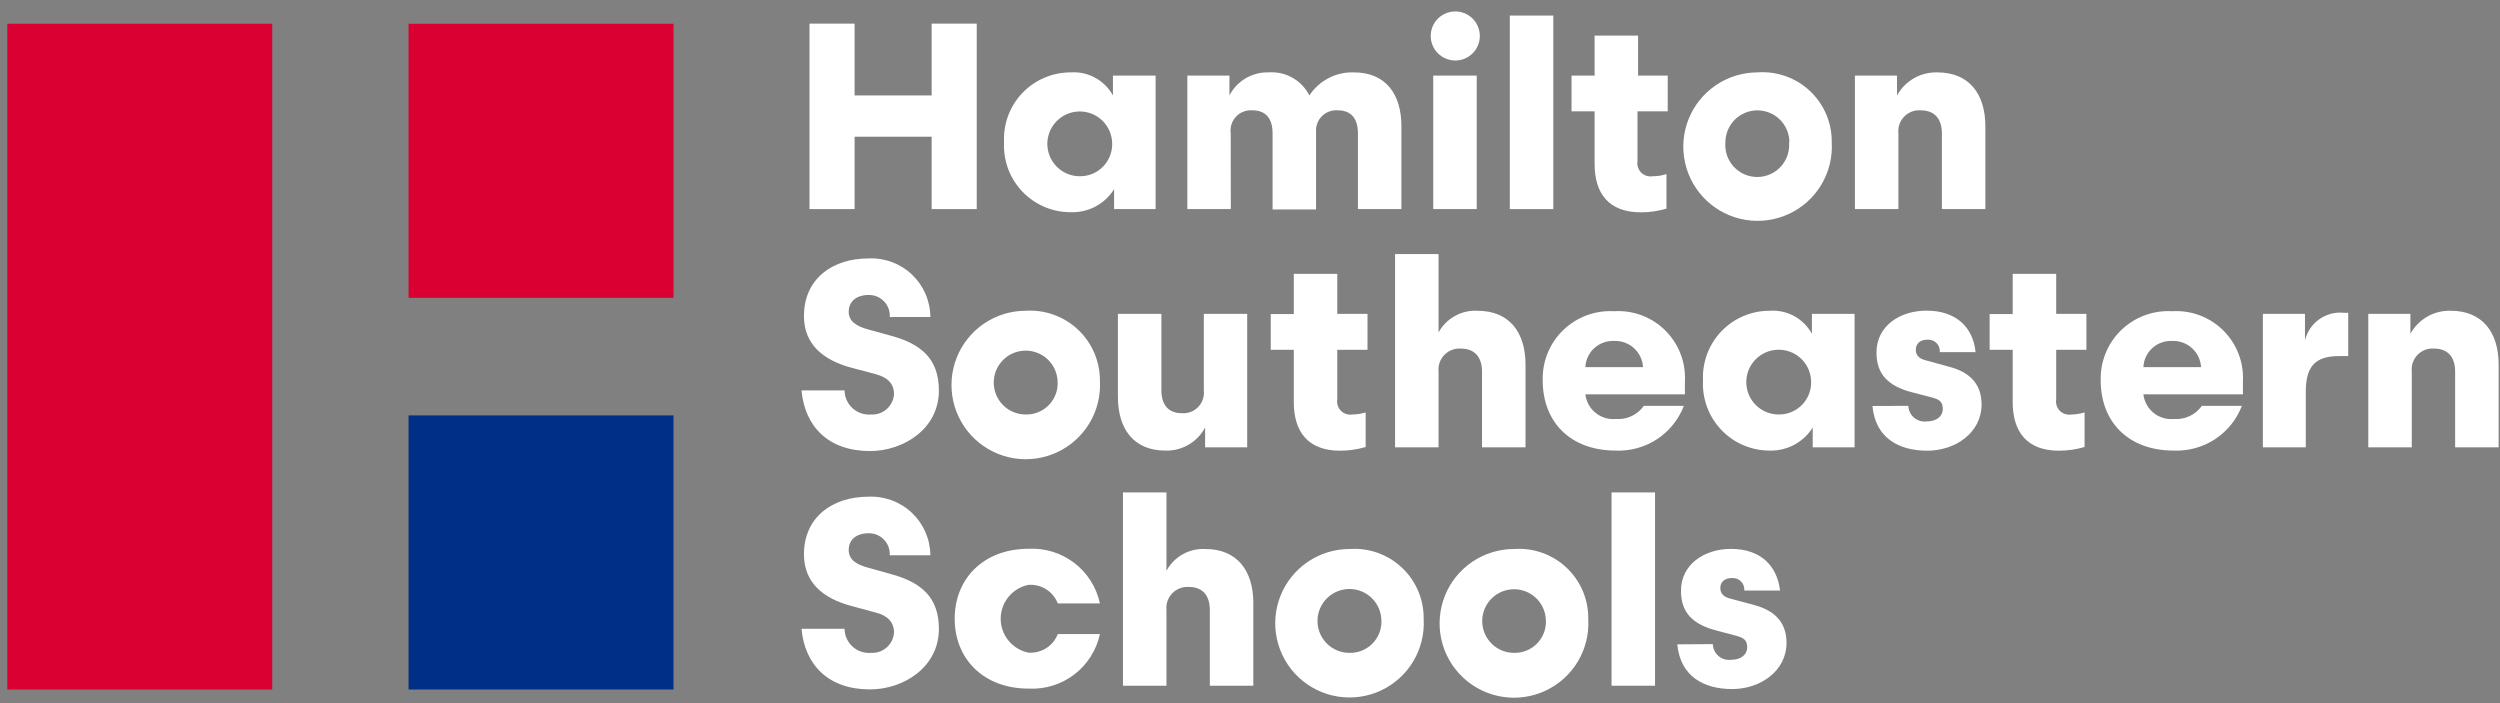<svg width="288" height="81" viewBox="0 0 288 81" fill="none" xmlns="http://www.w3.org/2000/svg">
<rect x="0" y="0" width="288" height="81" fill="#808080" stroke="none"/>
<g clip-path="url(#clip0_4864_806)">
<path d="M77.588 2.735H47.067V34.312H77.588V2.735Z" fill="#DB0032"/>
<path d="M77.588 47.856H47.067V79.433H77.588V47.856Z" fill="#002F87"/>
<path d="M31.362 2.735H0.842V79.433H31.362V2.735Z" fill="#DB0032"/>
<path d="M107.324 2.722H112.519V24.087H107.324V15.748H98.448V24.087H93.253V2.722H98.448V10.994H107.324V2.722Z" fill="white"/>
<path d="M128.211 10.995V8.711H133.127V24.088H128.344V21.791C127.822 22.628 127.09 23.313 126.22 23.779C125.351 24.245 124.374 24.475 123.388 24.446C122.343 24.455 121.308 24.25 120.346 23.845C119.383 23.439 118.514 22.841 117.791 22.087C117.068 21.334 116.507 20.441 116.142 19.462C115.777 18.484 115.616 17.442 115.668 16.399C115.614 15.359 115.773 14.319 116.134 13.342C116.496 12.365 117.054 11.472 117.772 10.718C118.491 9.963 119.356 9.363 120.315 8.954C121.274 8.545 122.306 8.336 123.348 8.339C124.328 8.272 125.306 8.486 126.168 8.957C127.03 9.427 127.739 10.135 128.211 10.995V10.995ZM128.118 16.399C128.084 15.671 127.838 14.968 127.409 14.378C126.979 13.788 126.387 13.337 125.704 13.08C125.021 12.823 124.277 12.772 123.566 12.933C122.854 13.094 122.205 13.459 121.699 13.985C121.192 14.51 120.852 15.172 120.718 15.889C120.584 16.606 120.664 17.347 120.947 18.019C121.23 18.691 121.704 19.266 122.31 19.672C122.916 20.078 123.628 20.297 124.358 20.303C124.867 20.314 125.373 20.218 125.843 20.024C126.314 19.829 126.739 19.539 127.092 19.173C127.445 18.806 127.718 18.371 127.895 17.893C128.072 17.416 128.148 16.907 128.118 16.399V16.399Z" fill="white"/>
<path d="M141.791 24.087H136.781V8.711H141.631V10.995C142.057 10.171 142.707 9.485 143.506 9.015C144.306 8.545 145.222 8.311 146.149 8.339C147.105 8.27 148.061 8.485 148.896 8.958C149.73 9.43 150.406 10.139 150.839 10.995C151.393 10.149 152.157 9.46 153.055 8.995C153.953 8.529 154.957 8.304 155.968 8.339C159.662 8.339 161.442 10.875 161.442 14.54V24.087H156.433V15.363C156.433 13.77 155.755 12.707 154.081 12.707C153.747 12.685 153.413 12.735 153.1 12.854C152.788 12.973 152.504 13.158 152.27 13.396C152.035 13.634 151.855 13.92 151.741 14.235C151.627 14.549 151.582 14.884 151.61 15.217V24.127H146.601V15.363C146.601 13.77 145.923 12.707 144.249 12.707C143.902 12.684 143.554 12.739 143.231 12.867C142.908 12.995 142.618 13.193 142.381 13.448C142.144 13.702 141.967 14.006 141.863 14.337C141.758 14.669 141.729 15.019 141.777 15.363L141.791 24.087Z" fill="white"/>
<path d="M167.607 6.971C167.05 6.963 166.507 6.791 166.047 6.476C165.587 6.161 165.231 5.717 165.022 5.201C164.814 4.684 164.763 4.117 164.875 3.572C164.988 3.026 165.259 2.526 165.655 2.134C166.051 1.741 166.554 1.475 167.101 1.368C167.648 1.26 168.215 1.317 168.73 1.53C169.245 1.743 169.686 2.103 169.997 2.566C170.307 3.028 170.475 3.572 170.477 4.129C170.479 4.505 170.406 4.878 170.262 5.225C170.118 5.572 169.906 5.887 169.639 6.152C169.372 6.417 169.055 6.625 168.706 6.766C168.357 6.907 167.983 6.976 167.607 6.971V6.971ZM165.109 24.087V8.71H170.119V24.087H165.109Z" fill="white"/>
<path d="M173.932 24.088V1.793H178.941V24.088H173.932Z" fill="white"/>
<path d="M191.976 20.051V24.035C191.014 24.318 190.016 24.461 189.013 24.46C185.319 24.46 183.698 22.269 183.698 18.883V12.828H181.041V8.711H183.698V4.104H188.707V8.711H192.122V12.828H188.641V18.564C188.602 18.801 188.62 19.044 188.693 19.273C188.767 19.502 188.894 19.71 189.064 19.88C189.234 20.05 189.443 20.177 189.672 20.251C189.901 20.325 190.144 20.343 190.381 20.303C190.923 20.307 191.462 20.222 191.976 20.051Z" fill="white"/>
<path d="M211.016 16.399C211.115 18.108 210.697 19.808 209.818 21.278C208.939 22.747 207.639 23.92 206.086 24.642C204.533 25.365 202.798 25.605 201.107 25.332C199.416 25.059 197.845 24.284 196.599 23.109C195.354 21.933 194.489 20.411 194.119 18.74C193.748 17.068 193.889 15.323 194.521 13.732C195.154 12.141 196.25 10.776 197.668 9.815C199.085 8.853 200.759 8.339 202.472 8.339C203.574 8.26 204.681 8.41 205.721 8.781C206.762 9.151 207.714 9.734 208.517 10.492C209.321 11.25 209.957 12.166 210.388 13.183C210.818 14.2 211.032 15.295 211.016 16.399V16.399ZM206.14 16.399C206.14 15.422 205.751 14.485 205.06 13.793C204.368 13.102 203.43 12.714 202.453 12.714C201.475 12.714 200.537 13.102 199.845 13.793C199.154 14.485 198.765 15.422 198.765 16.399C198.722 16.907 198.785 17.418 198.949 17.9C199.114 18.382 199.377 18.824 199.722 19.199C200.067 19.575 200.486 19.874 200.952 20.079C201.419 20.284 201.923 20.39 202.433 20.39C202.942 20.39 203.446 20.284 203.913 20.079C204.38 19.874 204.799 19.575 205.143 19.199C205.488 18.824 205.751 18.382 205.916 17.9C206.08 17.418 206.143 16.907 206.1 16.399H206.14Z" fill="white"/>
<path d="M218.696 24.088H213.687V8.711H218.537V10.995C218.993 10.168 219.668 9.482 220.488 9.014C221.309 8.546 222.243 8.312 223.187 8.339C226.881 8.339 228.714 10.875 228.714 14.54V24.088H223.705V15.364C223.705 13.77 222.935 12.708 221.26 12.708C220.909 12.682 220.556 12.734 220.227 12.86C219.898 12.986 219.601 13.183 219.356 13.436C219.112 13.689 218.926 13.993 218.812 14.326C218.698 14.659 218.658 15.013 218.696 15.364V24.088Z" fill="white"/>
<path d="M100.215 51.96C95.459 51.96 92.708 49.158 92.336 44.975H97.292C97.296 45.361 97.38 45.742 97.538 46.095C97.696 46.447 97.925 46.764 98.21 47.024C98.495 47.284 98.831 47.483 99.197 47.608C99.562 47.733 99.95 47.782 100.335 47.751C100.999 47.791 101.652 47.565 102.15 47.125C102.648 46.684 102.951 46.064 102.992 45.4C102.992 44.245 102.288 43.488 100.92 43.116L98.076 42.359C94.874 41.496 92.615 39.704 92.615 36.41C92.615 32.135 95.871 29.771 100.056 29.771C100.971 29.728 101.886 29.87 102.745 30.19C103.604 30.509 104.39 30.998 105.055 31.628C105.72 32.258 106.251 33.016 106.616 33.856C106.98 34.696 107.172 35.601 107.178 36.517H102.501C102.521 36.19 102.473 35.862 102.361 35.554C102.249 35.246 102.075 34.964 101.85 34.727C101.624 34.489 101.352 34.3 101.05 34.171C100.749 34.043 100.424 33.978 100.096 33.98C98.594 33.98 97.771 34.777 97.771 35.906C97.771 37.035 98.661 37.579 100.003 37.951L102.753 38.708C106.141 39.651 108.161 41.363 108.161 44.989C108.161 49.397 104.095 51.96 100.215 51.96Z" fill="white"/>
<path d="M126.71 43.846C126.811 45.556 126.396 47.257 125.519 48.728C124.641 50.199 123.342 51.373 121.789 52.098C120.237 52.823 118.502 53.066 116.81 52.794C115.118 52.522 113.546 51.748 112.299 50.574C111.052 49.399 110.186 47.877 109.815 46.205C109.443 44.533 109.582 42.788 110.214 41.196C110.847 39.604 111.943 38.239 113.36 37.276C114.778 36.314 116.452 35.799 118.166 35.799C119.265 35.73 120.366 35.887 121.401 36.261C122.436 36.634 123.384 37.216 124.185 37.971C124.986 38.725 125.623 39.636 126.057 40.646C126.492 41.657 126.714 42.746 126.71 43.846V43.846ZM121.833 43.846C121.789 43.129 121.536 42.441 121.105 41.866C120.675 41.291 120.085 40.855 119.409 40.612C118.733 40.368 118 40.327 117.302 40.495C116.603 40.662 115.968 41.031 115.476 41.554C114.985 42.078 114.657 42.734 114.534 43.441C114.411 44.149 114.497 44.877 114.783 45.536C115.069 46.194 115.542 46.755 116.143 47.149C116.744 47.542 117.448 47.751 118.166 47.75C118.671 47.761 119.173 47.666 119.639 47.47C120.105 47.275 120.525 46.983 120.871 46.615C121.217 46.247 121.481 45.81 121.647 45.333C121.813 44.856 121.876 44.349 121.833 43.846V43.846Z" fill="white"/>
<path d="M138.681 36.158H143.677V51.535H138.828V49.251C138.389 50.076 137.729 50.761 136.921 51.231C136.114 51.7 135.191 51.934 134.257 51.907C130.563 51.907 128.783 49.37 128.783 45.706V36.158H133.792V44.949C133.792 46.529 134.496 47.604 136.17 47.604C136.518 47.626 136.867 47.572 137.192 47.444C137.516 47.316 137.809 47.118 138.049 46.865C138.288 46.611 138.469 46.308 138.579 45.977C138.688 45.646 138.723 45.295 138.681 44.949V36.158Z" fill="white"/>
<path d="M157.323 47.511V51.494C156.361 51.779 155.363 51.922 154.36 51.919C150.666 51.919 149.045 49.715 149.045 46.329V40.3H146.388V36.184H149.045V31.55H154.055V36.157H157.536V40.3H154.055V46.01C154.015 46.248 154.034 46.491 154.107 46.72C154.181 46.948 154.308 47.157 154.478 47.327C154.648 47.496 154.856 47.624 155.085 47.697C155.314 47.771 155.558 47.789 155.795 47.75C156.314 47.747 156.829 47.666 157.323 47.511Z" fill="white"/>
<path d="M165.721 51.535H160.711V29.267H165.721V38.296C166.158 37.499 166.811 36.842 167.606 36.4C168.4 35.959 169.304 35.751 170.212 35.8C173.905 35.8 175.739 38.323 175.739 41.988V51.535H170.73V42.811C170.73 41.231 169.959 40.155 168.285 40.155C167.934 40.132 167.583 40.186 167.255 40.312C166.927 40.439 166.63 40.636 166.386 40.889C166.142 41.141 165.956 41.444 165.841 41.776C165.726 42.108 165.685 42.461 165.721 42.811V51.535Z" fill="white"/>
<path d="M189.371 46.754H193.982C193.38 48.325 192.299 49.668 190.893 50.592C189.486 51.516 187.825 51.976 186.143 51.906C180.828 51.906 177.719 48.547 177.719 43.82C177.689 42.745 177.884 41.676 178.289 40.68C178.695 39.684 179.302 38.783 180.074 38.035C180.846 37.286 181.765 36.705 182.773 36.33C183.781 35.954 184.856 35.791 185.93 35.852C187.014 35.783 188.101 35.945 189.118 36.325C190.136 36.706 191.061 37.298 191.833 38.062C192.605 38.826 193.206 39.745 193.597 40.758C193.988 41.771 194.16 42.855 194.102 43.939V45.426H182.635C182.732 46.264 183.153 47.031 183.809 47.562C184.465 48.093 185.302 48.347 186.143 48.268C186.766 48.316 187.391 48.202 187.957 47.937C188.523 47.672 189.01 47.264 189.371 46.754V46.754ZM182.635 42.293H189.278C189.23 41.453 188.853 40.666 188.229 40.102C187.605 39.538 186.784 39.242 185.943 39.278C185.528 39.259 185.113 39.321 184.722 39.462C184.33 39.603 183.971 39.82 183.664 40.1C183.356 40.38 183.107 40.718 182.931 41.094C182.754 41.47 182.654 41.877 182.635 42.293V42.293Z" fill="white"/>
<path d="M208.731 38.455V36.158H213.647V51.535H208.824V49.251C208.302 50.085 207.572 50.768 206.705 51.234C205.838 51.7 204.865 51.932 203.881 51.907C202.838 51.91 201.805 51.7 200.846 51.292C199.887 50.883 199.021 50.283 198.301 49.529C197.581 48.775 197.022 47.882 196.659 46.905C196.296 45.928 196.135 44.887 196.188 43.846C196.135 42.806 196.296 41.766 196.659 40.79C197.023 39.813 197.581 38.922 198.301 38.168C199.021 37.415 199.888 36.817 200.847 36.409C201.806 36.002 202.839 35.795 203.881 35.8C204.859 35.731 205.836 35.945 206.696 36.416C207.556 36.887 208.262 37.595 208.731 38.455V38.455ZM208.638 43.846C208.604 43.118 208.357 42.415 207.928 41.825C207.499 41.235 206.906 40.784 206.223 40.527C205.54 40.27 204.797 40.219 204.085 40.38C203.373 40.54 202.724 40.906 202.218 41.431C201.712 41.957 201.371 42.619 201.237 43.336C201.104 44.053 201.183 44.794 201.466 45.466C201.749 46.138 202.223 46.713 202.829 47.119C203.436 47.525 204.148 47.744 204.877 47.75C205.386 47.76 205.892 47.665 206.363 47.471C206.833 47.276 207.258 46.986 207.611 46.62C207.964 46.253 208.238 45.818 208.414 45.34C208.591 44.863 208.667 44.354 208.638 43.846Z" fill="white"/>
<path d="M219.839 46.754C219.849 47.017 219.914 47.274 220.03 47.51C220.146 47.746 220.31 47.955 220.512 48.123C220.713 48.292 220.947 48.417 221.2 48.49C221.452 48.563 221.717 48.582 221.978 48.547C223.107 48.547 223.811 47.936 223.811 47.113C223.811 46.29 223.413 46.011 222.549 45.785L220.45 45.241C217.487 44.51 216.171 43.103 216.171 40.606C216.171 37.579 218.829 35.786 221.938 35.786C225.393 35.786 227.319 37.765 227.585 40.566H223.466C223.482 40.374 223.456 40.181 223.39 39.999C223.323 39.818 223.218 39.653 223.081 39.517C222.945 39.38 222.78 39.275 222.599 39.209C222.417 39.142 222.223 39.116 222.031 39.132C221.154 39.132 220.702 39.624 220.702 40.301C220.702 40.978 221.127 41.337 221.898 41.523L224.555 42.253C227.093 42.917 228.276 44.391 228.276 46.608C228.276 49.822 225.286 51.92 222.018 51.92C218.749 51.92 216.038 50.459 215.706 46.768L219.839 46.754Z" fill="white"/>
<path d="M240.141 47.511V51.494C239.179 51.778 238.181 51.921 237.178 51.919C233.484 51.919 231.863 49.715 231.863 46.329V40.3H229.206V36.184H231.863V31.55H236.873V36.157H240.354V40.3H236.873V46.01C236.834 46.248 236.852 46.491 236.925 46.72C236.999 46.948 237.126 47.157 237.296 47.327C237.466 47.496 237.675 47.624 237.904 47.697C238.133 47.771 238.376 47.789 238.613 47.75C239.132 47.745 239.646 47.664 240.141 47.511Z" fill="white"/>
<path d="M253.654 46.754H258.265C257.662 48.325 256.582 49.668 255.175 50.592C253.769 51.516 252.107 51.976 250.425 51.906C245.111 51.906 242.001 48.547 242.001 43.82C241.972 42.745 242.166 41.676 242.572 40.68C242.977 39.684 243.585 38.783 244.357 38.035C245.129 37.286 246.048 36.705 247.056 36.33C248.064 35.954 249.139 35.791 250.213 35.852C251.297 35.783 252.384 35.945 253.401 36.325C254.418 36.706 255.344 37.298 256.115 38.062C256.887 38.826 257.489 39.745 257.88 40.758C258.271 41.771 258.443 42.855 258.384 43.939V45.426H246.918C247.015 46.264 247.436 47.031 248.092 47.562C248.747 48.093 249.585 48.347 250.425 48.268C251.049 48.316 251.674 48.202 252.24 47.937C252.806 47.672 253.293 47.264 253.654 46.754ZM246.918 42.293H253.561C253.513 41.453 253.136 40.666 252.512 40.102C251.888 39.538 251.067 39.242 250.226 39.278C249.811 39.259 249.396 39.321 249.004 39.462C248.613 39.603 248.254 39.82 247.946 40.1C247.639 40.38 247.39 40.718 247.213 41.094C247.037 41.47 246.936 41.877 246.918 42.293V42.293Z" fill="white"/>
<path d="M270.515 41.018H269.506C266.755 41.018 265.626 42.146 265.626 45.134V51.534H260.683V36.158H265.533V39.212C265.77 38.218 266.364 37.347 267.201 36.762C268.039 36.177 269.062 35.919 270.077 36.038H270.515V41.018Z" fill="white"/>
<path d="M277.837 51.534H272.827V36.158H277.677V38.455C278.13 37.628 278.803 36.942 279.621 36.474C280.439 36.005 281.371 35.772 282.314 35.799C286.008 35.799 287.842 38.322 287.842 41.987V51.534H282.832V42.81C282.832 41.23 282.075 40.154 280.401 40.154C280.05 40.129 279.697 40.181 279.368 40.307C279.039 40.433 278.742 40.629 278.497 40.883C278.252 41.136 278.066 41.44 277.952 41.773C277.838 42.106 277.799 42.46 277.837 42.81V51.534Z" fill="white"/>
<path d="M100.215 79.42C95.459 79.42 92.708 76.618 92.336 72.435H97.292C97.296 72.821 97.38 73.202 97.538 73.555C97.696 73.907 97.925 74.223 98.21 74.484C98.495 74.744 98.831 74.943 99.197 75.068C99.562 75.193 99.95 75.241 100.335 75.21C100.999 75.25 101.652 75.025 102.15 74.585C102.648 74.144 102.951 73.524 102.992 72.86C102.992 71.705 102.288 70.935 100.92 70.576L98.076 69.806C94.874 68.956 92.615 67.15 92.615 63.857C92.615 59.595 95.871 57.218 100.056 57.218C100.971 57.177 101.885 57.32 102.743 57.64C103.601 57.96 104.386 58.449 105.051 59.079C105.715 59.708 106.246 60.465 106.612 61.305C106.977 62.144 107.17 63.048 107.178 63.963H102.501C102.519 63.637 102.47 63.31 102.357 63.003C102.245 62.696 102.07 62.415 101.845 62.177C101.62 61.94 101.349 61.751 101.048 61.622C100.747 61.493 100.423 61.427 100.096 61.427C98.594 61.427 97.771 62.224 97.771 63.353C97.771 64.481 98.661 65.039 100.003 65.397L102.753 66.168C106.141 67.11 108.161 68.823 108.161 72.448C108.161 76.857 104.095 79.42 100.215 79.42Z" fill="white"/>
<path d="M126.71 69.514H121.86C121.598 68.843 121.128 68.273 120.518 67.888C119.908 67.503 119.191 67.324 118.472 67.376C117.571 67.559 116.761 68.047 116.179 68.759C115.597 69.47 115.279 70.361 115.279 71.28C115.279 72.199 115.597 73.09 116.179 73.801C116.761 74.512 117.571 75.001 118.472 75.184C119.191 75.236 119.908 75.057 120.518 74.672C121.128 74.287 121.598 73.717 121.86 73.046H126.71C126.311 74.897 125.266 76.546 123.761 77.697C122.257 78.848 120.391 79.426 118.498 79.327C113.316 79.327 109.981 75.914 109.981 71.28C109.981 66.646 113.316 63.22 118.498 63.22C120.393 63.121 122.26 63.701 123.765 64.854C125.27 66.008 126.314 67.66 126.71 69.514V69.514Z" fill="white"/>
<path d="M134.376 78.995H129.367V56.727H134.376V65.756C134.808 64.957 135.458 64.296 136.251 63.852C137.044 63.408 137.947 63.198 138.854 63.246C142.548 63.246 144.382 65.783 144.382 69.448V78.995H139.372V70.271C139.372 68.677 138.615 67.615 136.941 67.615C136.59 67.592 136.238 67.646 135.911 67.772C135.583 67.899 135.286 68.096 135.042 68.348C134.798 68.601 134.612 68.904 134.497 69.236C134.382 69.568 134.341 69.921 134.376 70.271V78.995Z" fill="white"/>
<path d="M164.007 71.306C164.105 73.016 163.688 74.715 162.809 76.185C161.93 77.655 160.629 78.827 159.076 79.55C157.523 80.272 155.789 80.513 154.097 80.239C152.406 79.966 150.836 79.191 149.59 78.016C148.344 76.841 147.48 75.319 147.109 73.647C146.739 71.975 146.879 70.231 147.512 68.64C148.145 67.048 149.241 65.684 150.658 64.722C152.076 63.761 153.75 63.246 155.463 63.246C156.565 63.167 157.671 63.317 158.712 63.688C159.752 64.059 160.704 64.641 161.508 65.399C162.311 66.157 162.948 67.074 163.378 68.09C163.808 69.107 164.022 70.202 164.007 71.306V71.306ZM159.13 71.306C159.086 70.59 158.833 69.901 158.402 69.327C157.971 68.752 157.382 68.316 156.706 68.072C156.03 67.828 155.297 67.788 154.598 67.955C153.9 68.123 153.265 68.491 152.773 69.014C152.281 69.538 151.954 70.194 151.831 70.902C151.707 71.609 151.794 72.337 152.08 72.996C152.366 73.655 152.839 74.216 153.44 74.609C154.041 75.002 154.744 75.212 155.463 75.21C155.968 75.221 156.47 75.126 156.936 74.931C157.402 74.735 157.822 74.444 158.168 74.076C158.514 73.707 158.778 73.27 158.944 72.793C159.11 72.316 159.173 71.809 159.13 71.306V71.306Z" fill="white"/>
<path d="M182.967 71.306C183.068 73.019 182.652 74.723 181.773 76.197C180.894 77.671 179.592 78.847 178.036 79.572C176.48 80.298 174.741 80.54 173.046 80.266C171.351 79.993 169.777 79.217 168.529 78.039C167.28 76.861 166.414 75.335 166.044 73.66C165.673 71.984 165.815 70.236 166.45 68.642C167.085 67.048 168.185 65.681 169.607 64.719C171.028 63.757 172.706 63.244 174.423 63.246C175.525 63.167 176.632 63.317 177.672 63.688C178.713 64.059 179.665 64.641 180.468 65.399C181.272 66.157 181.908 67.074 182.339 68.09C182.769 69.107 182.983 70.202 182.967 71.306V71.306ZM178.077 71.306C178.031 70.593 177.776 69.909 177.346 69.338C176.915 68.767 176.326 68.335 175.653 68.094C174.979 67.854 174.25 67.815 173.555 67.984C172.859 68.152 172.228 68.52 171.74 69.042C171.251 69.564 170.926 70.217 170.804 70.922C170.683 71.626 170.77 72.351 171.055 73.007C171.34 73.662 171.811 74.22 172.41 74.612C173.008 75.003 173.708 75.211 174.423 75.21C174.928 75.222 175.43 75.126 175.895 74.931C176.361 74.735 176.779 74.444 177.124 74.075C177.469 73.707 177.732 73.269 177.897 72.792C178.061 72.315 178.122 71.809 178.077 71.306Z" fill="white"/>
<path d="M185.651 78.995V56.727H190.66V78.995H185.651Z" fill="white"/>
<path d="M197.317 74.202C197.324 74.465 197.386 74.723 197.5 74.96C197.614 75.198 197.776 75.409 197.977 75.579C198.177 75.749 198.411 75.876 198.664 75.949C198.917 76.023 199.182 76.043 199.443 76.007C200.572 76.007 201.277 75.397 201.277 74.573C201.277 73.75 200.878 73.471 200.028 73.246L197.928 72.688C194.965 71.957 193.65 70.563 193.65 68.054C193.65 65.039 196.307 63.233 199.416 63.233C202.871 63.233 204.731 65.225 205.063 68.027H200.944C200.961 67.835 200.935 67.641 200.868 67.46C200.802 67.278 200.697 67.114 200.56 66.977C200.423 66.841 200.259 66.736 200.077 66.669C199.896 66.603 199.702 66.577 199.509 66.593C198.619 66.593 198.181 67.084 198.181 67.748C198.181 68.412 198.606 68.784 199.363 68.97L202.087 69.7C204.612 70.377 205.808 71.838 205.808 74.069C205.808 77.269 202.818 79.38 199.549 79.38C196.281 79.38 193.57 77.92 193.225 74.228L197.317 74.202Z" fill="white"/>
</g>
<defs>
<clipPath id="clip0_4864_806">
<rect width="287" height="81" fill="white" transform="translate(0.842)"/>
</clipPath>
</defs>
</svg>
